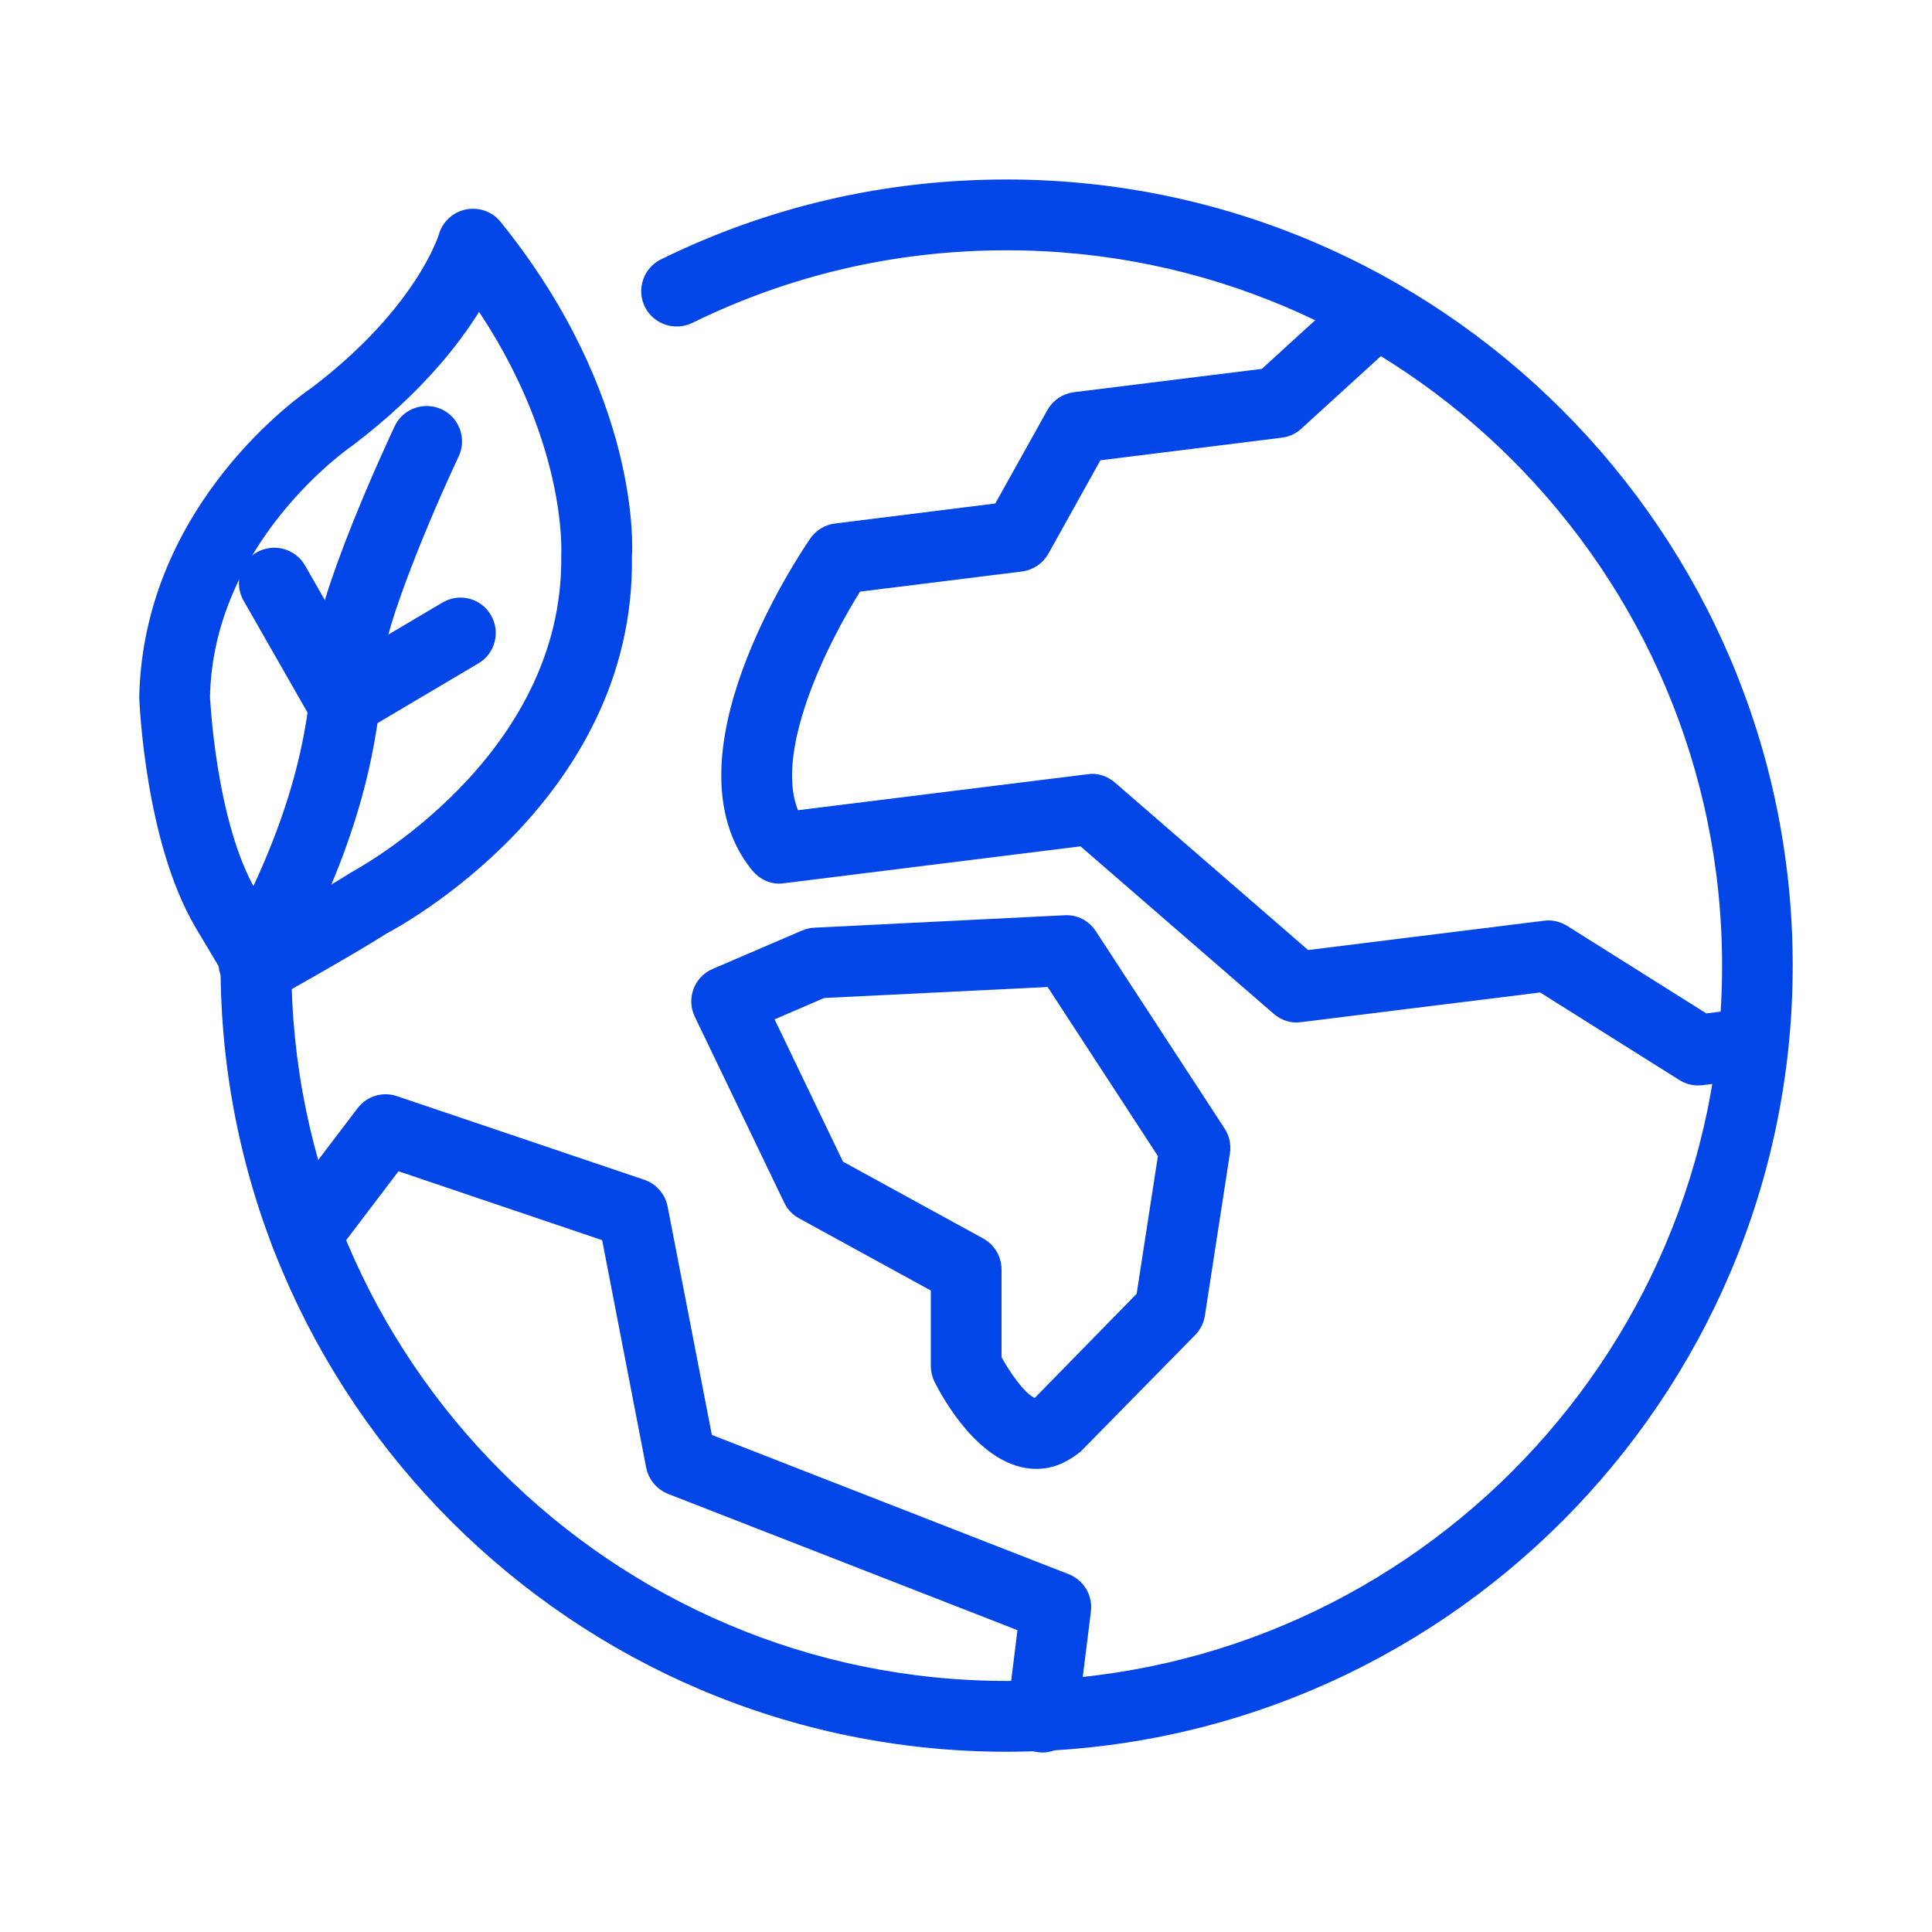 <?xml version="1.0" encoding="UTF-8"?>
<svg width="60px" height="60px" viewBox="0 0 60 60" version="1.1" xmlns="http://www.w3.org/2000/svg" xmlns:xlink="http://www.w3.org/1999/xlink">
    <!-- Generator: Sketch 53.2 (72643) - https://sketchapp.com -->
    <title>icon copy 12</title>
    <desc>Created with Sketch.</desc>
    <g id="icon-copy-12" stroke="none" stroke-width="1" fill="none" fill-rule="evenodd">
        <g id="noun_Earth-Environment_1277712" transform="translate(4, 5)" fill="#0246E7" fill-rule="nonzero" stroke="#0246E7" stroke-width="0.5">
            <g id="Group">
                <path d="M27.263,49.152 C13.94,49.152 3.1,38.312 3.1,24.989 C3.1,24.521 3.48,24.14 3.95,24.14 C4.42,24.14 4.799,24.521 4.799,24.989 C4.799,37.376 14.876,47.453 27.265,47.453 C39.654,47.453 49.731,37.376 49.731,24.989 C49.731,12.6 39.654,2.523 27.265,2.523 C23.799,2.523 20.477,3.29 17.39,4.804 C16.967,5.008 16.458,4.835 16.25,4.415 C16.044,3.994 16.218,3.487 16.638,3.279 C19.959,1.65 23.534,0.824 27.261,0.824 C40.584,0.824 51.424,11.664 51.424,24.989 C51.424,38.314 40.586,49.152 27.263,49.152 Z" id="Path"></path>
                <path d="M48.739,28.46 C48.581,28.46 48.423,28.415 48.288,28.33 L43.888,25.563 L36.38,26.495 C36.142,26.536 35.902,26.452 35.72,26.296 L29.636,21.022 L20.319,22.181 C20.033,22.231 19.743,22.105 19.556,21.876 C16.893,18.615 20.902,12.548 21.368,11.868 C21.506,11.666 21.723,11.534 21.963,11.506 L27.066,10.869 L28.747,7.855 C28.88,7.619 29.116,7.461 29.384,7.428 L35.297,6.694 L37.767,4.441 C38.112,4.126 38.649,4.148 38.965,4.497 C39.282,4.843 39.256,5.379 38.911,5.697 L36.24,8.133 C36.11,8.252 35.947,8.325 35.772,8.345 L30.017,9.062 L28.34,12.074 C28.208,12.308 27.972,12.468 27.703,12.501 L22.561,13.14 C21.498,14.808 19.637,18.476 20.631,20.433 L29.8,19.293 C30.037,19.25 30.279,19.336 30.461,19.492 L36.545,24.766 L43.977,23.843 C44.17,23.813 44.367,23.863 44.534,23.964 L48.934,26.731 L50.26,26.567 C50.728,26.506 51.148,26.84 51.207,27.305 C51.266,27.769 50.934,28.194 50.468,28.252 L48.841,28.454 C48.809,28.458 48.772,28.46 48.739,28.46 Z" id="Path"></path>
                <path d="M28.188,40.368 L28.188,40.368 C26.609,40.368 25.46,38.23 25.246,37.801 C25.188,37.681 25.157,37.554 25.157,37.422 L25.157,34.93 L20.934,32.616 C20.778,32.531 20.655,32.401 20.579,32.239 L17.803,26.467 C17.702,26.259 17.691,26.018 17.771,25.802 C17.851,25.587 18.018,25.412 18.23,25.321 L21.006,24.129 C21.099,24.088 21.197,24.064 21.298,24.06 L29.07,23.674 C29.38,23.654 29.66,23.806 29.824,24.058 L33.822,30.185 C33.937,30.36 33.982,30.573 33.95,30.776 L33.172,35.82 C33.144,35.996 33.063,36.16 32.938,36.286 L29.387,39.9 C28.953,40.24 28.583,40.368 28.188,40.368 Z M26.852,37.214 C27.306,38.035 27.944,38.841 28.271,38.633 L31.534,35.298 L32.221,30.846 L28.667,25.396 L21.537,25.747 L19.717,26.53 L21.989,31.257 L26.414,33.682 C26.685,33.831 26.854,34.115 26.854,34.425 L26.854,37.214 L26.852,37.214 Z" id="Shape"></path>
                <path d="M28.37,49.176 C28.336,49.176 28.299,49.173 28.264,49.167 C27.798,49.111 27.469,48.686 27.527,48.222 L27.87,45.464 L16.837,41.161 C16.566,41.055 16.369,40.817 16.313,40.531 L14.918,33.324 L8.285,31.08 L6.175,33.859 C5.891,34.23 5.36,34.306 4.986,34.022 C4.613,33.738 4.539,33.205 4.823,32.833 L7.302,29.57 C7.523,29.277 7.904,29.16 8.248,29.279 L15.927,31.875 C16.215,31.972 16.43,32.219 16.488,32.516 L17.888,39.746 L29.098,44.121 C29.46,44.264 29.679,44.63 29.631,45.016 L29.207,48.428 C29.157,48.859 28.791,49.176 28.37,49.176 Z" id="Path"></path>
                <g transform="translate(0, 1.167)">
                    <path d="M4.075,24.696 C3.785,24.696 3.506,24.546 3.345,24.282 L2.284,22.503 C0.758,19.912 0.581,15.663 0.574,15.483 C0.7,9.583 5.601,6.229 5.809,6.09 C9.161,3.553 9.861,1.207 9.869,1.185 C9.956,0.88 10.205,0.646 10.517,0.583 C10.827,0.524 11.148,0.628 11.347,0.875 C15.663,6.214 15.39,10.916 15.375,11.113 C15.489,18.562 8.19,22.447 7.878,22.609 C6.87,23.255 4.487,24.587 4.487,24.587 C4.357,24.659 4.216,24.696 4.075,24.696 Z M2.271,15.468 C2.273,15.468 2.442,19.422 3.744,21.636 L4.379,22.7 C5.15,22.262 6.357,21.571 7.031,21.142 C7.161,21.071 13.778,17.526 13.68,11.067 C13.685,10.966 13.864,7.367 10.864,3.053 C10.229,4.162 9.018,5.787 6.795,7.471 C6.712,7.527 2.379,10.513 2.271,15.468 L2.271,15.468 Z" id="Shape"></path>
                    <path d="M3.883,24.592 C3.744,24.592 3.603,24.557 3.473,24.485 C3.064,24.258 2.914,23.742 3.142,23.331 C4.951,20.052 5.843,17.19 5.952,14.326 C6.023,12.458 8.231,7.713 8.482,7.178 C8.68,6.753 9.187,6.576 9.611,6.771 C10.036,6.972 10.218,7.475 10.019,7.9 C9.122,9.802 7.689,13.247 7.646,14.391 C7.527,17.53 6.567,20.631 4.626,24.152 C4.472,24.431 4.182,24.592 3.883,24.592 Z" id="Path"></path>
                    <path d="M6.641,16.506 C6.569,16.506 6.496,16.495 6.424,16.477 C6.205,16.419 6.017,16.274 5.904,16.077 L3.781,12.361 C3.549,11.954 3.692,11.434 4.099,11.202 C4.509,10.974 5.024,11.115 5.256,11.518 L6.953,14.486 L9.867,12.762 C10.27,12.521 10.79,12.653 11.028,13.059 C11.267,13.461 11.134,13.982 10.729,14.22 L7.074,16.384 C6.942,16.465 6.793,16.506 6.641,16.506 Z" id="Path"></path>
                </g>
            </g>
        </g>
    </g>
</svg>